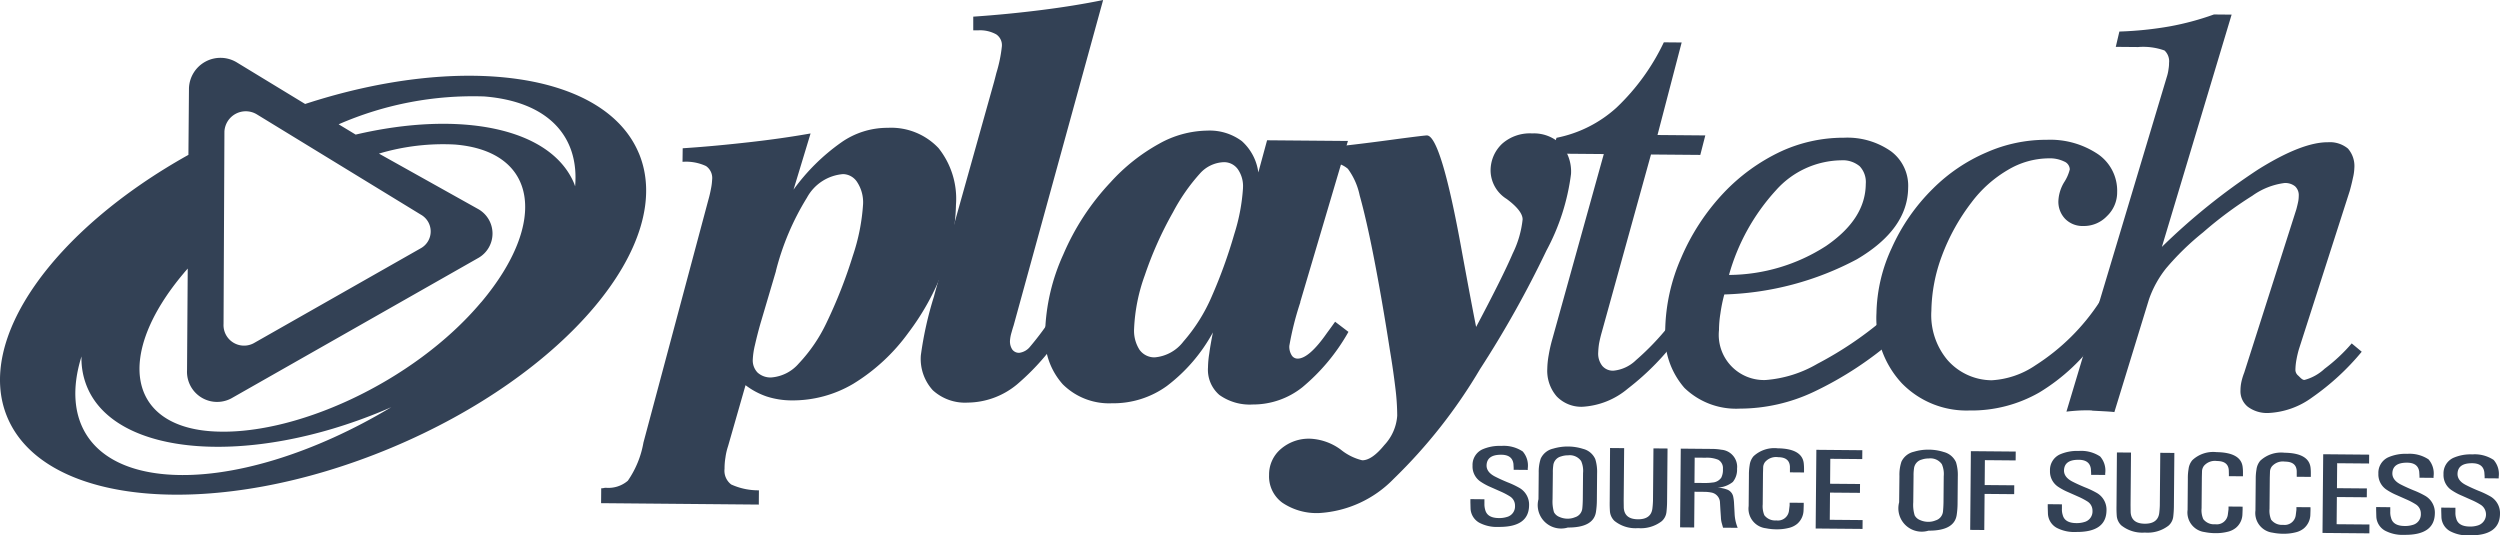 <svg xmlns="http://www.w3.org/2000/svg" width="177.436" height="38"><defs><style>.a{fill:#334155}</style></defs><path class="a" d="M45.342 10.88c-2.409-5.765-12.606-7.12-23.685-3.5l-4.875-2.966a2.237 2.237 0 0 0-3.37 1.833l-.039 4.744c-9.57 5.342-15.16 13.1-12.855 18.62 2.668 6.371 14.864 7.352 27.238 2.178s20.25-14.536 17.587-20.912M18.216 8.109l11.665 7.132a1.366 1.366 0 0 1 .03 2.353l-11.907 6.767a1.457 1.457 0 0 1-2.138-1.368l.062-13.643a1.517 1.517 0 0 1 2.289-1.24m-6.4 25.561c-5.358-.43-7.467-3.811-6.032-8.376a5.228 5.228 0 0 0 .4 2.177c2.051 4.918 11.455 5.663 21 1.679.2-.081.391-.168.584-.251-5.367 3.229-11.329 5.137-15.946 4.771m22.331-12.226c-4.8 5.712-13.424 9.621-19.264 9.156s-6.673-5.478-1.866-11.191c.093-.117.2-.233.3-.35l-.049 7.213a2.138 2.138 0 0 0 3.144 2L33.98 18.29a1.993 1.993 0 0 0-.036-3.449l-7.048-3.939a15.9 15.9 0 0 1 5.39-.644c5.836.472 6.671 5.478 1.871 11.19m6.662-8.23c-.027-.065-.044-.126-.07-.194-1.659-3.959-8.077-5.212-15.505-3.471l-1.209-.731a23.833 23.833 0 0 1 10.344-1.976c4.539.367 6.74 2.846 6.44 6.373M48.454 10.523c1.656-.107 3.227-.262 4.733-.431s2.947-.373 4.343-.62l-1.21 3.988a14.408 14.408 0 0 1 3.388-3.351 5.688 5.688 0 0 1 3.3-1.037 4.625 4.625 0 0 1 3.6 1.436 5.769 5.769 0 0 1 1.241 4.03 13.58 13.58 0 0 1-.911 4.611 17.853 17.853 0 0 1-2.482 4.488 13.543 13.543 0 0 1-3.891 3.6 8.439 8.439 0 0 1-4.378 1.181 5.785 5.785 0 0 1-1.779-.28 5.267 5.267 0 0 1-1.494-.8l-1.239 4.325a4.409 4.409 0 0 0-.187.808 4.855 4.855 0 0 0-.064.8 1.229 1.229 0 0 0 .472 1.114 4.637 4.637 0 0 0 1.968.415l-.008 1.012-11.194-.1.009-1.056a1.105 1.105 0 0 0 .165-.014.7.7 0 0 1 .161-.023 2.113 2.113 0 0 0 1.564-.5 6.8 6.8 0 0 0 1.107-2.707l4.606-17.221c.079-.274.143-.556.192-.822a4.033 4.033 0 0 0 .077-.611 1.032 1.032 0 0 0-.435-.973 3.361 3.361 0 0 0-1.667-.3Zm6.617 8.723-1.1 3.721a27.916 27.916 0 0 0-.391 1.528 5.348 5.348 0 0 0-.151 1.008 1.241 1.241 0 0 0 .34.941 1.365 1.365 0 0 0 .964.346 2.864 2.864 0 0 0 1.957-.989 11.11 11.11 0 0 0 1.963-2.875 34.416 34.416 0 0 0 1.873-4.762 14.26 14.26 0 0 0 .73-3.67 2.613 2.613 0 0 0-.4-1.537 1.219 1.219 0 0 0-1.018-.6 3.211 3.211 0 0 0-2.565 1.672 18.53 18.53 0 0 0-2.206 5.212"/><path class="a" d="M69.076 1.182c1.675-.114 3.277-.273 4.83-.469s3.011-.428 4.388-.712l-6.35 23.09a9.561 9.561 0 0 0-.144.481 2.677 2.677 0 0 0-.116.59 1.048 1.048 0 0 0 .16.642.588.588 0 0 0 .5.237 1.17 1.17 0 0 0 .764-.436 20.531 20.531 0 0 0 1.678-2.284l.975.717a16.971 16.971 0 0 1-3.579 4.246 5.559 5.559 0 0 1-3.5 1.29 3.393 3.393 0 0 1-2.477-.877 3.307 3.307 0 0 1-.849-2.476 25.211 25.211 0 0 1 .929-4.169l.06-.23 4.213-15.025c.036-.14.091-.344.159-.617a9.908 9.908 0 0 0 .391-1.9.921.921 0 0 0-.4-.84 2.366 2.366 0 0 0-1.281-.287h-.351Z"/><path class="a" d="m95.668 10.005-3.381 11.42v.039a21.253 21.253 0 0 0-.777 3.077 1.139 1.139 0 0 0 .158.661.486.486 0 0 0 .436.25c.528 0 1.227-.6 2.07-1.81.255-.344.451-.619.585-.808l.946.721a14.1 14.1 0 0 1-3.26 3.922 5.625 5.625 0 0 1-3.528 1.232 3.714 3.714 0 0 1-2.373-.678 2.361 2.361 0 0 1-.807-1.958 6.649 6.649 0 0 1 .088-.968c.051-.39.139-.9.261-1.513a11.9 11.9 0 0 1-3.27 3.805 6.479 6.479 0 0 1-3.9 1.225 4.657 4.657 0 0 1-3.485-1.345 4.989 4.989 0 0 1-1.255-3.636 14.258 14.258 0 0 1 1.287-5.57 17.468 17.468 0 0 1 3.359-5.135 13.3 13.3 0 0 1 3.437-2.729 7.168 7.168 0 0 1 3.427-.937 3.825 3.825 0 0 1 2.452.745 3.615 3.615 0 0 1 1.171 2.225l.621-2.284Zm-7.448 3.328a2.092 2.092 0 0 0-.366-1.323 1.2 1.2 0 0 0-.991-.5 2.383 2.383 0 0 0-1.7.808 13.522 13.522 0 0 0-1.91 2.745 25.927 25.927 0 0 0-2.005 4.485 12.575 12.575 0 0 0-.756 3.778 2.509 2.509 0 0 0 .385 1.5 1.3 1.3 0 0 0 1.073.538 2.86 2.86 0 0 0 2.039-1.121 12.132 12.132 0 0 0 2.006-3.185 35.4 35.4 0 0 0 1.607-4.443 13.578 13.578 0 0 0 .62-3.282"/><path class="a" d="m93.741 11.571.009-1.056c1.6-.156 3.22-.353 4.871-.575s2.53-.329 2.654-.328c.658.006 1.5 2.766 2.492 8.293.406 2.2.735 3.972 1 5.3q1.9-3.582 2.6-5.221a7.178 7.178 0 0 0 .7-2.412c0-.4-.375-.892-1.134-1.452a2.407 2.407 0 0 1-1.138-1.93 2.6 2.6 0 0 1 .82-1.989 2.965 2.965 0 0 1 2.124-.732 2.75 2.75 0 0 1 2.044.769 2.923 2.923 0 0 1 .719 2.114 15.611 15.611 0 0 1-1.748 5.438 74.733 74.733 0 0 1-4.715 8.416 37.135 37.135 0 0 1-6.128 7.784 8.014 8.014 0 0 1-5.27 2.422 4.341 4.341 0 0 1-2.629-.734 2.309 2.309 0 0 1-.94-1.966 2.376 2.376 0 0 1 .848-1.856 3.032 3.032 0 0 1 2.105-.718 3.961 3.961 0 0 1 2.136.774 3.838 3.838 0 0 0 1.523.757c.456 0 .977-.355 1.568-1.081a3.379 3.379 0 0 0 .915-2.091 16.555 16.555 0 0 0-.12-1.864 57.351 57.351 0 0 0-.4-2.781c-.365-2.356-.739-4.506-1.112-6.434s-.726-3.452-1.036-4.563a4.827 4.827 0 0 0-.834-1.874 1.92 1.92 0 0 0-1.407-.446h-.052a3.466 3.466 0 0 1-.469.038"/><path class="a" d="M119.215 23.795a18.467 18.467 0 0 1-3.666 3.774 5.482 5.482 0 0 1-3.224 1.3 2.422 2.422 0 0 1-1.842-.738 2.777 2.777 0 0 1-.665-1.965 6.042 6.042 0 0 1 .1-.966 10.2 10.2 0 0 1 .272-1.184l3.639-13.082-3.712-.032.356-1.122a8.89 8.89 0 0 0 4.258-2.141 15.582 15.582 0 0 0 3.358-4.635l1.266.011-1.715 6.567 3.393.029-.355 1.384-3.5-.03-3.5 12.636a8.95 8.95 0 0 0-.184.774 5.372 5.372 0 0 0-.061.624 1.406 1.406 0 0 0 .287.969.988.988 0 0 0 .8.34 2.656 2.656 0 0 0 1.589-.743 18.554 18.554 0 0 0 2.35-2.452Z"/><path class="a" d="M122.382 20.895a10.87 10.87 0 0 0-.277 1.355 7.536 7.536 0 0 0-.1 1.174 3.207 3.207 0 0 0 3.314 3.547 8.572 8.572 0 0 0 3.672-1.152 25.659 25.659 0 0 0 4.643-3.117l.888 1.3a25.058 25.058 0 0 1-5.771 3.8 12.346 12.346 0 0 1-5.275 1.2 5.267 5.267 0 0 1-3.925-1.472 5.627 5.627 0 0 1-1.364-4.1 13.272 13.272 0 0 1 1.136-5.135 15.657 15.657 0 0 1 3.02-4.612 13.47 13.47 0 0 1 4.031-2.922 10.616 10.616 0 0 1 4.508-.987 5.392 5.392 0 0 1 3.34.971 3.049 3.049 0 0 1 1.208 2.581c-.017 1.965-1.237 3.66-3.633 5.073a21.329 21.329 0 0 1-9.417 2.5m.336-1.385a12.85 12.85 0 0 0 6.892-2.059c1.871-1.284 2.8-2.739 2.814-4.4a1.637 1.637 0 0 0-.432-1.256 1.881 1.881 0 0 0-1.325-.421 6.314 6.314 0 0 0-4.615 2.125 14.791 14.791 0 0 0-3.334 6.006"/><path class="a" d="m149.046 21.397-.076 2.48a13.909 13.909 0 0 1-4.229 3.977 9.69 9.69 0 0 1-4.975 1.28 6.4 6.4 0 0 1-4.785-1.932 6.771 6.771 0 0 1-1.8-4.979 11.4 11.4 0 0 1 1.083-4.621 13.855 13.855 0 0 1 2.92-4.208 12.165 12.165 0 0 1 3.814-2.579 10.455 10.455 0 0 1 4.277-.893 6.069 6.069 0 0 1 3.65 1.035 3.146 3.146 0 0 1 1.339 2.683 2.318 2.318 0 0 1-.725 1.7 2.256 2.256 0 0 1-1.681.7 1.722 1.722 0 0 1-1.284-.506 1.75 1.75 0 0 1-.48-1.3 2.8 2.8 0 0 1 .408-1.3 2.974 2.974 0 0 0 .4-.912.626.626 0 0 0-.4-.56 2.326 2.326 0 0 0-1.093-.224 5.738 5.738 0 0 0-2.892.817 8.741 8.741 0 0 0-2.588 2.308 14.6 14.6 0 0 0-2.1 3.784 11.605 11.605 0 0 0-.751 3.916 4.949 4.949 0 0 0 1.13 3.474 4.212 4.212 0 0 0 3.157 1.452 6.121 6.121 0 0 0 3.1-1.062 15.207 15.207 0 0 0 4.575-4.537"/><path class="a" d="m146.664 29.215 7.158-23.869a2.977 2.977 0 0 0 .09-.453 2.426 2.426 0 0 0 .035-.422 1.049 1.049 0 0 0-.321-.887 4.471 4.471 0 0 0-1.878-.245l-1.582-.014.255-1.086a25.246 25.246 0 0 0 3.578-.368 19.7 19.7 0 0 0 3.134-.844l1.255.011-4.95 16.486a45.231 45.231 0 0 1 6.839-5.5q3.106-1.939 4.946-1.928a2.013 2.013 0 0 1 1.421.449 1.878 1.878 0 0 1 .454 1.382 3.419 3.419 0 0 1-.1.7c-.058.282-.135.592-.227.925l-3.607 11.232a7.367 7.367 0 0 0-.17.718 4.317 4.317 0 0 0-.079.764.533.533 0 0 0 .195.389c.125.11.276.311.443.313a3.356 3.356 0 0 0 1.433-.795 11.955 11.955 0 0 0 1.925-1.8l.711.591a17.64 17.64 0 0 1-3.516 3.24 5.683 5.683 0 0 1-3.11 1.108 2.286 2.286 0 0 1-1.457-.441 1.416 1.416 0 0 1-.522-1.178 2.866 2.866 0 0 1 .061-.57 4.137 4.137 0 0 1 .2-.66l3.705-11.611c.068-.254.112-.451.137-.582a2.231 2.231 0 0 0 .032-.364.857.857 0 0 0-.261-.683 1.119 1.119 0 0 0-.752-.233 5 5 0 0 0-2.275.9 27.684 27.684 0 0 0-3.5 2.6 19.063 19.063 0 0 0-2.622 2.549 7.46 7.46 0 0 0-1.217 2.2l-2.459 8.009c-.272-.044-1.238-.08-1.518-.1s.129-.02-.16-.022-.587-.005-.868.013-.56.039-.854.077M105.356 35.436v.312a1.427 1.427 0 0 0 .058.446c.1.379.417.571.968.575a1.779 1.779 0 0 0 .56-.075.771.771 0 0 0 .585-.793.763.763 0 0 0-.366-.673 4.976 4.976 0 0 0-.62-.328l-.722-.32a4.307 4.307 0 0 1-.715-.382 1.291 1.291 0 0 1-.591-1.148 1.213 1.213 0 0 1 .683-1.148 3.048 3.048 0 0 1 1.36-.254 2.433 2.433 0 0 1 1.517.393 1.519 1.519 0 0 1 .359 1.2v.111l-1-.009v-.135l-.017-.289c-.058-.434-.352-.647-.881-.644-.673 0-1.012.251-1.026.761 0 .326.207.592.625.8.26.133.552.265.88.4a6.293 6.293 0 0 1 .8.377 1.368 1.368 0 0 1 .712 1.269q-.026 1.531-2.145 1.515a2.671 2.671 0 0 1-1.393-.3 1.211 1.211 0 0 1-.615-1l-.012-.448v-.224ZM110.192 35.434a2.691 2.691 0 0 0 .1.918.729.729 0 0 0 .382.335 1.432 1.432 0 0 0 .58.126 1.325 1.325 0 0 0 .525-.1.729.729 0 0 0 .525-.637c.02-.175.029-.382.035-.627l.017-1.874a1.707 1.707 0 0 0-.136-.854.985.985 0 0 0-.927-.405 1.508 1.508 0 0 0-.5.08.734.734 0 0 0-.551.644 3.343 3.343 0 0 0-.029.516Zm-.982-1.877a3.009 3.009 0 0 1 .142-1.007 1.282 1.282 0 0 1 .887-.71 3.617 3.617 0 0 1 2.116.018 1.29 1.29 0 0 1 .868.725 3.008 3.008 0 0 1 .13 1.01l-.016 1.873a5.71 5.71 0 0 1-.066.875q-.178 1.108-1.993 1.1a1.66 1.66 0 0 1-2.085-2.012ZM114.273 31.798l1 .009-.033 3.729.006.493c.03.543.361.818.989.827s.977-.247 1.042-.758c.023-.179.036-.361.043-.545l.033-3.729 1 .009-.033 3.79a7.057 7.057 0 0 1-.044.717 1.009 1.009 0 0 1-.335.651 2.424 2.424 0 0 1-1.678.493 2.381 2.381 0 0 1-1.678-.514 1.051 1.051 0 0 1-.32-.665 8.142 8.142 0 0 1-.017-.717ZM120.279 32.48l-.015 1.794.713.006a3.562 3.562 0 0 0 .55-.032.825.825 0 0 0 .637-.344 1.224 1.224 0 0 0 .119-.618.676.676 0 0 0-.328-.652 2.089 2.089 0 0 0-.907-.147Zm.666-.623.6.005a3.991 3.991 0 0 1 .633.058 1.217 1.217 0 0 1 1.108 1.349 1.363 1.363 0 0 1-.3.937 1.837 1.837 0 0 1-1.1.4 2.4 2.4 0 0 1 .727.152.686.686 0 0 1 .4.489 3.008 3.008 0 0 1 .062.518l.036.659a3.193 3.193 0 0 0 .077.59 3 3 0 0 0 .144.448l-1.04-.009-.1-.357a1.8 1.8 0 0 1-.052-.386l-.034-.5-.03-.523a.744.744 0 0 0-.6-.727 2.632 2.632 0 0 0-.522-.052l-.689-.006-.022 2.535-1-.009.048-5.587ZM127.039 33.382v-.262c-.022-.444-.3-.669-.834-.671a1.031 1.031 0 0 0-.933.345.684.684 0 0 0-.131.341l-.014.46-.019 2.2a1.648 1.648 0 0 0 .116.774.962.962 0 0 0 .85.367.789.789 0 0 0 .9-.705l.044-.36v-.192l1 .008v.194l-.012.349a1.311 1.311 0 0 1-.458.956 1.459 1.459 0 0 1-.584.282 3.341 3.341 0 0 1-.864.1 3.8 3.8 0 0 1-.765-.075 1.4 1.4 0 0 1-1.225-1.577l.019-2.228a3.98 3.98 0 0 1 .053-.675 1.2 1.2 0 0 1 .273-.631 2.169 2.169 0 0 1 1.715-.564c1.151.017 1.767.371 1.849 1.056a3.661 3.661 0 0 1 .021.441v.218l-1-.009ZM128.915 31.925l3.263.029-.006.629-2.267-.02-.015 1.771 2.125.018-.006.628-2.125-.018-.017 1.93 2.331.02-.006.628-3.326-.029ZM135.792 35.657a2.546 2.546 0 0 0 .1.918.724.724 0 0 0 .38.335 1.426 1.426 0 0 0 .581.126 1.318 1.318 0 0 0 .524-.1.735.735 0 0 0 .526-.637c.017-.175.031-.382.036-.627l.016-1.874a1.732 1.732 0 0 0-.135-.854.986.986 0 0 0-.926-.405 1.493 1.493 0 0 0-.5.08.733.733 0 0 0-.55.644 3.228 3.228 0 0 0-.031.516Zm-.981-1.877a2.938 2.938 0 0 1 .141-1.007 1.281 1.281 0 0 1 .885-.71 3.455 3.455 0 0 1 1.062-.149 3.5 3.5 0 0 1 1.057.167 1.3 1.3 0 0 1 .87.725 3.054 3.054 0 0 1 .128 1.01l-.016 1.873a5.821 5.821 0 0 1-.065.875c-.121.739-.783 1.105-2 1.1a1.659 1.659 0 0 1-2.083-2.012ZM143.065 32.049l-.006.629-2.183-.019-.015 1.767 2.1.018-.006.629-2.1-.018-.022 2.562-1-.009.049-5.587ZM146.344 35.794v.312a1.268 1.268 0 0 0 .057.446q.143.569.965.575a1.79 1.79 0 0 0 .561-.075.773.773 0 0 0 .586-.793.765.765 0 0 0-.368-.673 4.993 4.993 0 0 0-.62-.328l-.721-.32a4.369 4.369 0 0 1-.718-.382 1.3 1.3 0 0 1-.589-1.148 1.214 1.214 0 0 1 .684-1.148 3.036 3.036 0 0 1 1.358-.254 2.435 2.435 0 0 1 1.518.393 1.515 1.515 0 0 1 .359 1.2v.111l-1-.009v-.135l-.018-.289c-.058-.434-.352-.647-.882-.644-.673 0-1.012.251-1.025.761 0 .326.206.592.624.8.259.133.554.265.88.4a6.381 6.381 0 0 1 .8.378 1.372 1.372 0 0 1 .712 1.269q-.027 1.531-2.145 1.515a2.687 2.687 0 0 1-1.4-.3 1.209 1.209 0 0 1-.611-1l-.014-.448v-.224ZM150.247 32.112l1 .009-.032 3.729.006.493c.028.543.361.818.987.827s.977-.247 1.043-.758a6.1 6.1 0 0 0 .041-.545l.032-3.729 1 .009-.033 3.79a7.089 7.089 0 0 1-.045.717 1.006 1.006 0 0 1-.334.651 2.426 2.426 0 0 1-1.68.493 2.389 2.389 0 0 1-1.679-.514 1.055 1.055 0 0 1-.317-.665 7.67 7.67 0 0 1-.018-.717ZM158.194 33.654l-.006-.262c-.02-.444-.3-.669-.836-.671a1.027 1.027 0 0 0-.931.345.718.718 0 0 0-.133.341l-.013.46-.019 2.2a1.593 1.593 0 0 0 .118.774.953.953 0 0 0 .848.367.791.791 0 0 0 .9-.705l.046-.36v-.192l1 .008v.194l-.013.349a1.293 1.293 0 0 1-.46.956 1.445 1.445 0 0 1-.582.282 3.334 3.334 0 0 1-.864.1 3.771 3.771 0 0 1-.765-.075 1.4 1.4 0 0 1-1.221-1.577l.018-2.228a3.738 3.738 0 0 1 .052-.675 1.174 1.174 0 0 1 .274-.631 2.166 2.166 0 0 1 1.715-.564c1.152.017 1.77.371 1.849 1.056a3.19 3.19 0 0 1 .022.441v.218l-1-.009ZM163.009 33.696v-.262c-.021-.444-.3-.669-.834-.671a1.03 1.03 0 0 0-.933.345.671.671 0 0 0-.13.341l-.015.46-.019 2.2a1.654 1.654 0 0 0 .115.774.961.961 0 0 0 .849.367.791.791 0 0 0 .9-.705l.045-.36v-.192l1 .008v.194l-.011.349a1.315 1.315 0 0 1-.46.956 1.435 1.435 0 0 1-.585.282 3.325 3.325 0 0 1-.863.1 3.774 3.774 0 0 1-.764-.075 1.405 1.405 0 0 1-1.225-1.577l.02-2.228a3.768 3.768 0 0 1 .053-.675 1.2 1.2 0 0 1 .272-.631 2.174 2.174 0 0 1 1.717-.564c1.151.017 1.767.371 1.849 1.056a3.67 3.67 0 0 1 .02.441v.218l-1-.009ZM164.888 32.239l3.262.029-.006.629-2.265-.02-.015 1.771 2.124.018-.006.628-2.124-.018-.017 1.93 2.329.02-.005.628-3.327-.029ZM169.648 35.999v.312a1.273 1.273 0 0 0 .058.446q.142.569.965.575a1.785 1.785 0 0 0 .562-.075.772.772 0 0 0 .585-.793.763.763 0 0 0-.368-.673 4.894 4.894 0 0 0-.619-.328l-.721-.32a4.3 4.3 0 0 1-.717-.382 1.3 1.3 0 0 1-.589-1.148 1.209 1.209 0 0 1 .683-1.148 3.031 3.031 0 0 1 1.358-.254 2.438 2.438 0 0 1 1.518.393 1.518 1.518 0 0 1 .358 1.2v.111l-1-.009v-.135l-.018-.289c-.057-.434-.353-.647-.882-.644q-1.008 0-1.025.761 0 .489.622.8c.261.133.555.265.882.4a6.255 6.255 0 0 1 .8.377 1.373 1.373 0 0 1 .712 1.269c-.02 1.021-.733 1.527-2.147 1.515a2.674 2.674 0 0 1-1.394-.3 1.2 1.2 0 0 1-.613-1l-.013-.448v-.224ZM174.272 36.038v.312a1.268 1.268 0 0 0 .057.446c.094.379.419.571.964.575a1.76 1.76 0 0 0 .559-.075.815.815 0 0 0 .221-1.466 4.884 4.884 0 0 0-.62-.328l-.719-.32a4.2 4.2 0 0 1-.717-.382 1.285 1.285 0 0 1-.59-1.148 1.21 1.21 0 0 1 .681-1.148 3.038 3.038 0 0 1 1.36-.254 2.431 2.431 0 0 1 1.517.393 1.518 1.518 0 0 1 .36 1.2v.111l-1-.009v-.135l-.02-.289c-.058-.434-.353-.647-.884-.644-.668 0-1.011.251-1.02.761 0 .326.2.592.623.8.258.133.552.265.879.4a6.3 6.3 0 0 1 .8.377 1.372 1.372 0 0 1 .713 1.269q-.031 1.531-2.146 1.515a2.691 2.691 0 0 1-1.4-.3 1.2 1.2 0 0 1-.612-1l-.013-.448v-.224Z"/></svg>
